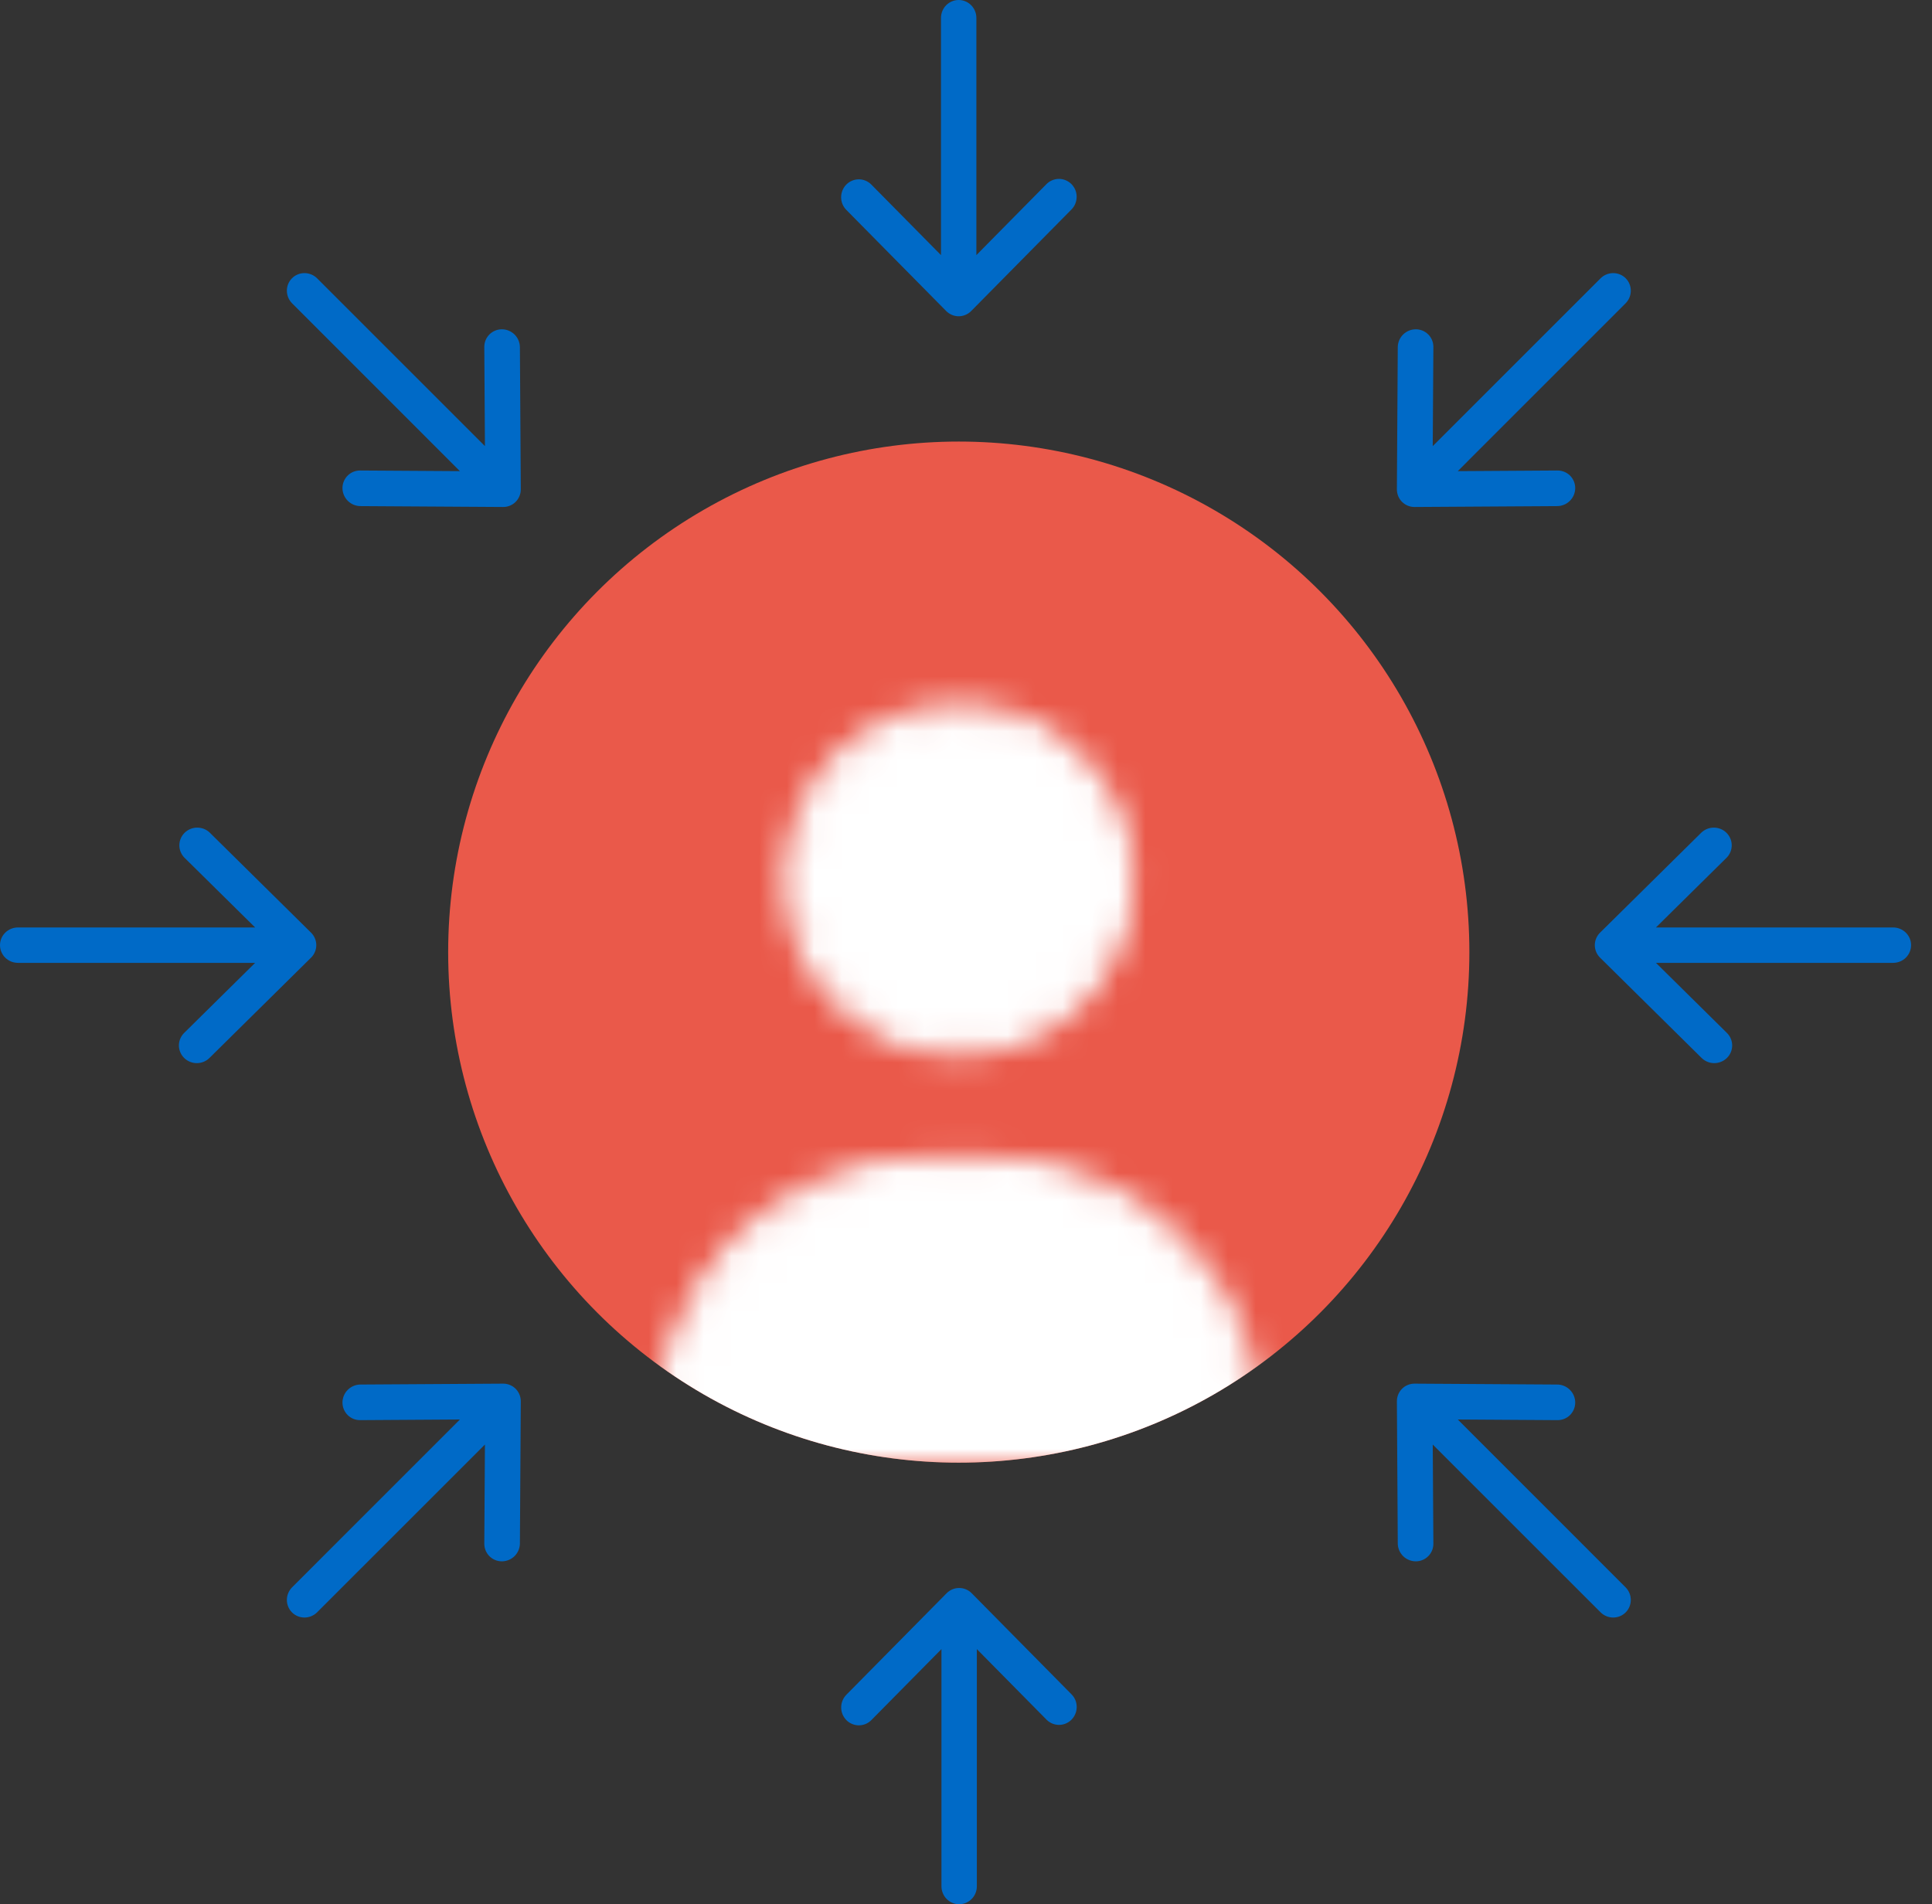 <?xml version="1.0" encoding="UTF-8"?> <svg xmlns="http://www.w3.org/2000/svg" width="70" height="69" viewBox="0 0 70 69" fill="none"><rect x="0" y="0" width="70" height="69" fill="#333333" stroke="none"/><circle cx="34.738" cy="34.5" r="18.5" fill="#EA594A"></circle><mask id="mask0_168_584" style="mask-type:alpha" maskUnits="userSpaceOnUse" x="23" y="25" width="23" height="28"><path d="M24.238 53V51.826C24.238 49.335 25.221 46.947 26.971 45.185C28.722 43.424 31.096 42.435 33.571 42.435H35.904C38.38 42.435 40.754 43.424 42.504 45.185C44.255 46.947 45.238 49.335 45.238 51.826V53M40.571 31.87C40.571 33.426 39.956 34.919 38.863 36.02C37.769 37.121 36.285 37.739 34.738 37.739C33.191 37.739 31.707 37.121 30.613 36.02C29.519 34.919 28.904 33.426 28.904 31.87C28.904 30.313 29.519 28.82 30.613 27.719C31.707 26.618 33.191 26 34.738 26C36.285 26 37.769 26.618 38.863 27.719C39.956 28.82 40.571 30.313 40.571 31.87Z" fill="white"></path><path d="M24.238 53V51.826C24.238 49.335 25.221 46.947 26.971 45.185C28.722 43.424 31.096 42.435 33.571 42.435H35.904C38.38 42.435 40.754 43.424 42.504 45.185C44.255 46.947 45.238 49.335 45.238 51.826V53M40.571 31.87C40.571 33.426 39.956 34.919 38.863 36.02C37.769 37.121 36.285 37.739 34.738 37.739C33.191 37.739 31.707 37.121 30.613 36.02C29.519 34.919 28.904 33.426 28.904 31.87C28.904 30.313 29.519 28.82 30.613 27.719C31.707 26.618 33.191 26 34.738 26C36.285 26 37.769 26.618 38.863 27.719C39.956 28.82 40.571 30.313 40.571 31.87Z" stroke="black"></path></mask><g mask="url(#mask0_168_584)"><circle cx="34.738" cy="34.5" r="18.5" fill="white"></circle></g><path d="M34.282 11.27C34.402 11.391 34.565 11.46 34.735 11.46C34.905 11.46 35.068 11.391 35.188 11.27L38.814 7.598C38.875 7.538 38.924 7.467 38.957 7.387C38.991 7.308 39.008 7.223 39.009 7.137C39.01 7.051 38.994 6.965 38.962 6.885C38.929 6.806 38.882 6.733 38.822 6.672C38.761 6.611 38.69 6.563 38.611 6.531C38.532 6.498 38.448 6.481 38.363 6.482C38.278 6.483 38.194 6.501 38.115 6.535C38.037 6.569 37.966 6.618 37.907 6.68L35.376 9.244L35.376 0.649C35.376 0.477 35.308 0.312 35.188 0.19C35.068 0.068 34.905 0 34.735 0C34.565 0 34.402 0.068 34.281 0.19C34.161 0.312 34.094 0.477 34.094 0.649L34.094 9.244L31.562 6.68C31.441 6.562 31.279 6.497 31.111 6.498C30.943 6.5 30.782 6.568 30.663 6.688C30.545 6.809 30.477 6.971 30.476 7.142C30.474 7.312 30.539 7.476 30.656 7.598L34.282 11.27Z" fill="#006AC7"></path><path d="M35.205 57.73C35.085 57.609 34.922 57.541 34.752 57.541C34.582 57.541 34.419 57.609 34.299 57.73L30.673 61.402C30.612 61.462 30.563 61.533 30.53 61.613C30.496 61.692 30.478 61.777 30.478 61.863C30.477 61.949 30.493 62.035 30.525 62.115C30.558 62.194 30.605 62.267 30.665 62.328C30.725 62.389 30.797 62.437 30.876 62.469C30.955 62.502 31.039 62.519 31.124 62.518C31.209 62.517 31.293 62.499 31.372 62.465C31.45 62.431 31.52 62.382 31.579 62.32L34.111 59.756L34.111 68.351C34.111 68.523 34.179 68.688 34.299 68.81C34.419 68.931 34.582 69 34.752 69C34.922 69 35.085 68.931 35.205 68.81C35.326 68.688 35.393 68.523 35.393 68.351L35.393 59.756L37.925 62.32C38.046 62.438 38.208 62.503 38.376 62.502C38.544 62.5 38.705 62.432 38.823 62.312C38.942 62.191 39.01 62.029 39.011 61.858C39.013 61.688 38.948 61.524 38.831 61.402L35.205 57.73Z" fill="#006AC7"></path><path d="M57.973 33.795C57.851 33.915 57.783 34.078 57.783 34.248C57.783 34.418 57.851 34.581 57.973 34.701L61.644 38.327C61.704 38.389 61.776 38.437 61.855 38.471C61.934 38.505 62.019 38.522 62.105 38.523C62.191 38.524 62.277 38.507 62.357 38.475C62.437 38.443 62.509 38.395 62.57 38.335C62.631 38.275 62.679 38.203 62.712 38.125C62.744 38.046 62.761 37.962 62.76 37.876C62.759 37.791 62.741 37.707 62.707 37.629C62.673 37.551 62.624 37.48 62.562 37.421L59.998 34.889L68.593 34.889C68.765 34.889 68.93 34.822 69.052 34.702C69.174 34.581 69.242 34.418 69.242 34.248C69.242 34.078 69.174 33.915 69.052 33.795C68.93 33.675 68.765 33.607 68.593 33.607L59.998 33.607L62.562 31.076C62.68 30.955 62.745 30.793 62.744 30.625C62.742 30.457 62.674 30.296 62.554 30.177C62.434 30.058 62.271 29.991 62.101 29.989C61.931 29.988 61.767 30.052 61.644 30.169L57.973 33.795Z" fill="#006AC7"></path><path d="M11.27 33.795C11.391 33.915 11.46 34.078 11.46 34.248C11.46 34.418 11.391 34.581 11.27 34.701L7.598 38.327C7.538 38.389 7.467 38.437 7.387 38.471C7.308 38.505 7.223 38.522 7.137 38.523C7.051 38.524 6.965 38.507 6.885 38.475C6.806 38.443 6.733 38.395 6.672 38.335C6.611 38.275 6.563 38.203 6.531 38.125C6.498 38.046 6.481 37.962 6.482 37.876C6.483 37.791 6.501 37.707 6.535 37.629C6.569 37.551 6.618 37.48 6.68 37.421L9.244 34.889L0.649 34.889C0.477 34.889 0.312 34.822 0.19 34.702C0.068 34.581 0 34.418 0 34.248C0 34.078 0.068 33.915 0.19 33.795C0.312 33.675 0.477 33.607 0.649 33.607L9.244 33.607L6.68 31.076C6.562 30.955 6.497 30.793 6.498 30.625C6.5 30.457 6.568 30.296 6.688 30.177C6.809 30.058 6.971 29.991 7.142 29.989C7.312 29.988 7.476 30.052 7.598 30.169L11.27 33.795Z" fill="#006AC7"></path><path d="M18.869 17.73C18.87 17.901 18.803 18.065 18.683 18.185C18.563 18.305 18.399 18.372 18.229 18.371L13.069 18.339C12.983 18.34 12.898 18.323 12.818 18.291C12.738 18.259 12.666 18.211 12.604 18.151C12.543 18.09 12.494 18.019 12.46 17.939C12.427 17.86 12.409 17.775 12.408 17.69C12.408 17.604 12.424 17.519 12.457 17.441C12.49 17.362 12.538 17.291 12.598 17.231C12.659 17.171 12.731 17.125 12.81 17.093C12.89 17.062 12.975 17.047 13.06 17.049L16.663 17.072L10.586 10.994C10.464 10.872 10.395 10.708 10.394 10.537C10.393 10.366 10.46 10.202 10.58 10.082C10.7 9.962 10.864 9.895 11.035 9.896C11.206 9.897 11.371 9.966 11.492 10.088L17.57 16.165L17.547 12.562C17.549 12.393 17.617 12.232 17.737 12.114C17.857 11.997 18.019 11.931 18.188 11.932C18.357 11.933 18.52 12.001 18.642 12.12C18.763 12.239 18.833 12.401 18.837 12.57L18.869 17.73Z" fill="#006AC7"></path><path d="M50.612 17.73C50.611 17.901 50.678 18.065 50.798 18.185C50.918 18.305 51.081 18.372 51.252 18.371L56.412 18.339C56.498 18.34 56.583 18.323 56.663 18.291C56.743 18.259 56.815 18.211 56.877 18.151C56.938 18.09 56.987 18.019 57.021 17.939C57.054 17.86 57.072 17.775 57.073 17.69C57.073 17.604 57.057 17.519 57.024 17.441C56.991 17.362 56.943 17.291 56.883 17.231C56.822 17.171 56.75 17.125 56.67 17.093C56.591 17.062 56.506 17.047 56.42 17.049L52.818 17.072L58.895 10.994C59.017 10.872 59.086 10.708 59.087 10.537C59.088 10.366 59.021 10.202 58.901 10.082C58.781 9.962 58.617 9.895 58.446 9.896C58.275 9.897 58.11 9.966 57.989 10.088L51.911 16.165L51.934 12.562C51.932 12.393 51.864 12.232 51.744 12.114C51.624 11.997 51.462 11.931 51.293 11.932C51.124 11.933 50.961 12.001 50.839 12.12C50.718 12.239 50.648 12.401 50.644 12.57L50.612 17.73Z" fill="#006AC7"></path><path d="M50.612 50.778C50.611 50.607 50.678 50.443 50.798 50.323C50.918 50.203 51.081 50.136 51.252 50.137L56.412 50.169C56.498 50.168 56.583 50.184 56.663 50.217C56.743 50.249 56.815 50.297 56.877 50.357C56.938 50.417 56.987 50.489 57.021 50.568C57.054 50.648 57.072 50.732 57.073 50.818C57.073 50.904 57.057 50.988 57.024 51.067C56.991 51.146 56.943 51.217 56.883 51.277C56.822 51.337 56.75 51.383 56.67 51.415C56.591 51.446 56.506 51.461 56.42 51.459L52.818 51.436L58.895 57.514C59.017 57.636 59.086 57.8 59.087 57.971C59.088 58.142 59.021 58.306 58.901 58.426C58.781 58.546 58.617 58.613 58.446 58.612C58.275 58.611 58.11 58.542 57.989 58.42L51.911 52.343L51.934 55.946C51.932 56.115 51.864 56.276 51.744 56.393C51.624 56.511 51.462 56.577 51.293 56.575C51.124 56.574 50.961 56.507 50.839 56.388C50.718 56.268 50.648 56.107 50.644 55.938L50.612 50.778Z" fill="#006AC7"></path><path d="M18.869 50.778C18.87 50.607 18.803 50.443 18.683 50.323C18.563 50.203 18.399 50.136 18.229 50.137L13.069 50.169C12.983 50.168 12.898 50.184 12.818 50.217C12.738 50.249 12.666 50.297 12.604 50.357C12.543 50.417 12.494 50.489 12.46 50.568C12.427 50.648 12.409 50.732 12.408 50.818C12.408 50.904 12.424 50.988 12.457 51.067C12.49 51.146 12.538 51.217 12.598 51.277C12.659 51.337 12.731 51.383 12.81 51.415C12.89 51.446 12.975 51.461 13.06 51.459L16.663 51.436L10.586 57.514C10.464 57.636 10.395 57.8 10.394 57.971C10.393 58.142 10.46 58.306 10.58 58.426C10.7 58.546 10.864 58.613 11.035 58.612C11.206 58.611 11.371 58.542 11.492 58.42L17.57 52.343L17.547 55.946C17.549 56.115 17.617 56.276 17.737 56.393C17.857 56.511 18.019 56.577 18.188 56.575C18.357 56.574 18.52 56.507 18.642 56.388C18.763 56.268 18.833 56.107 18.837 55.938L18.869 50.778Z" fill="#006AC7"></path></svg> 